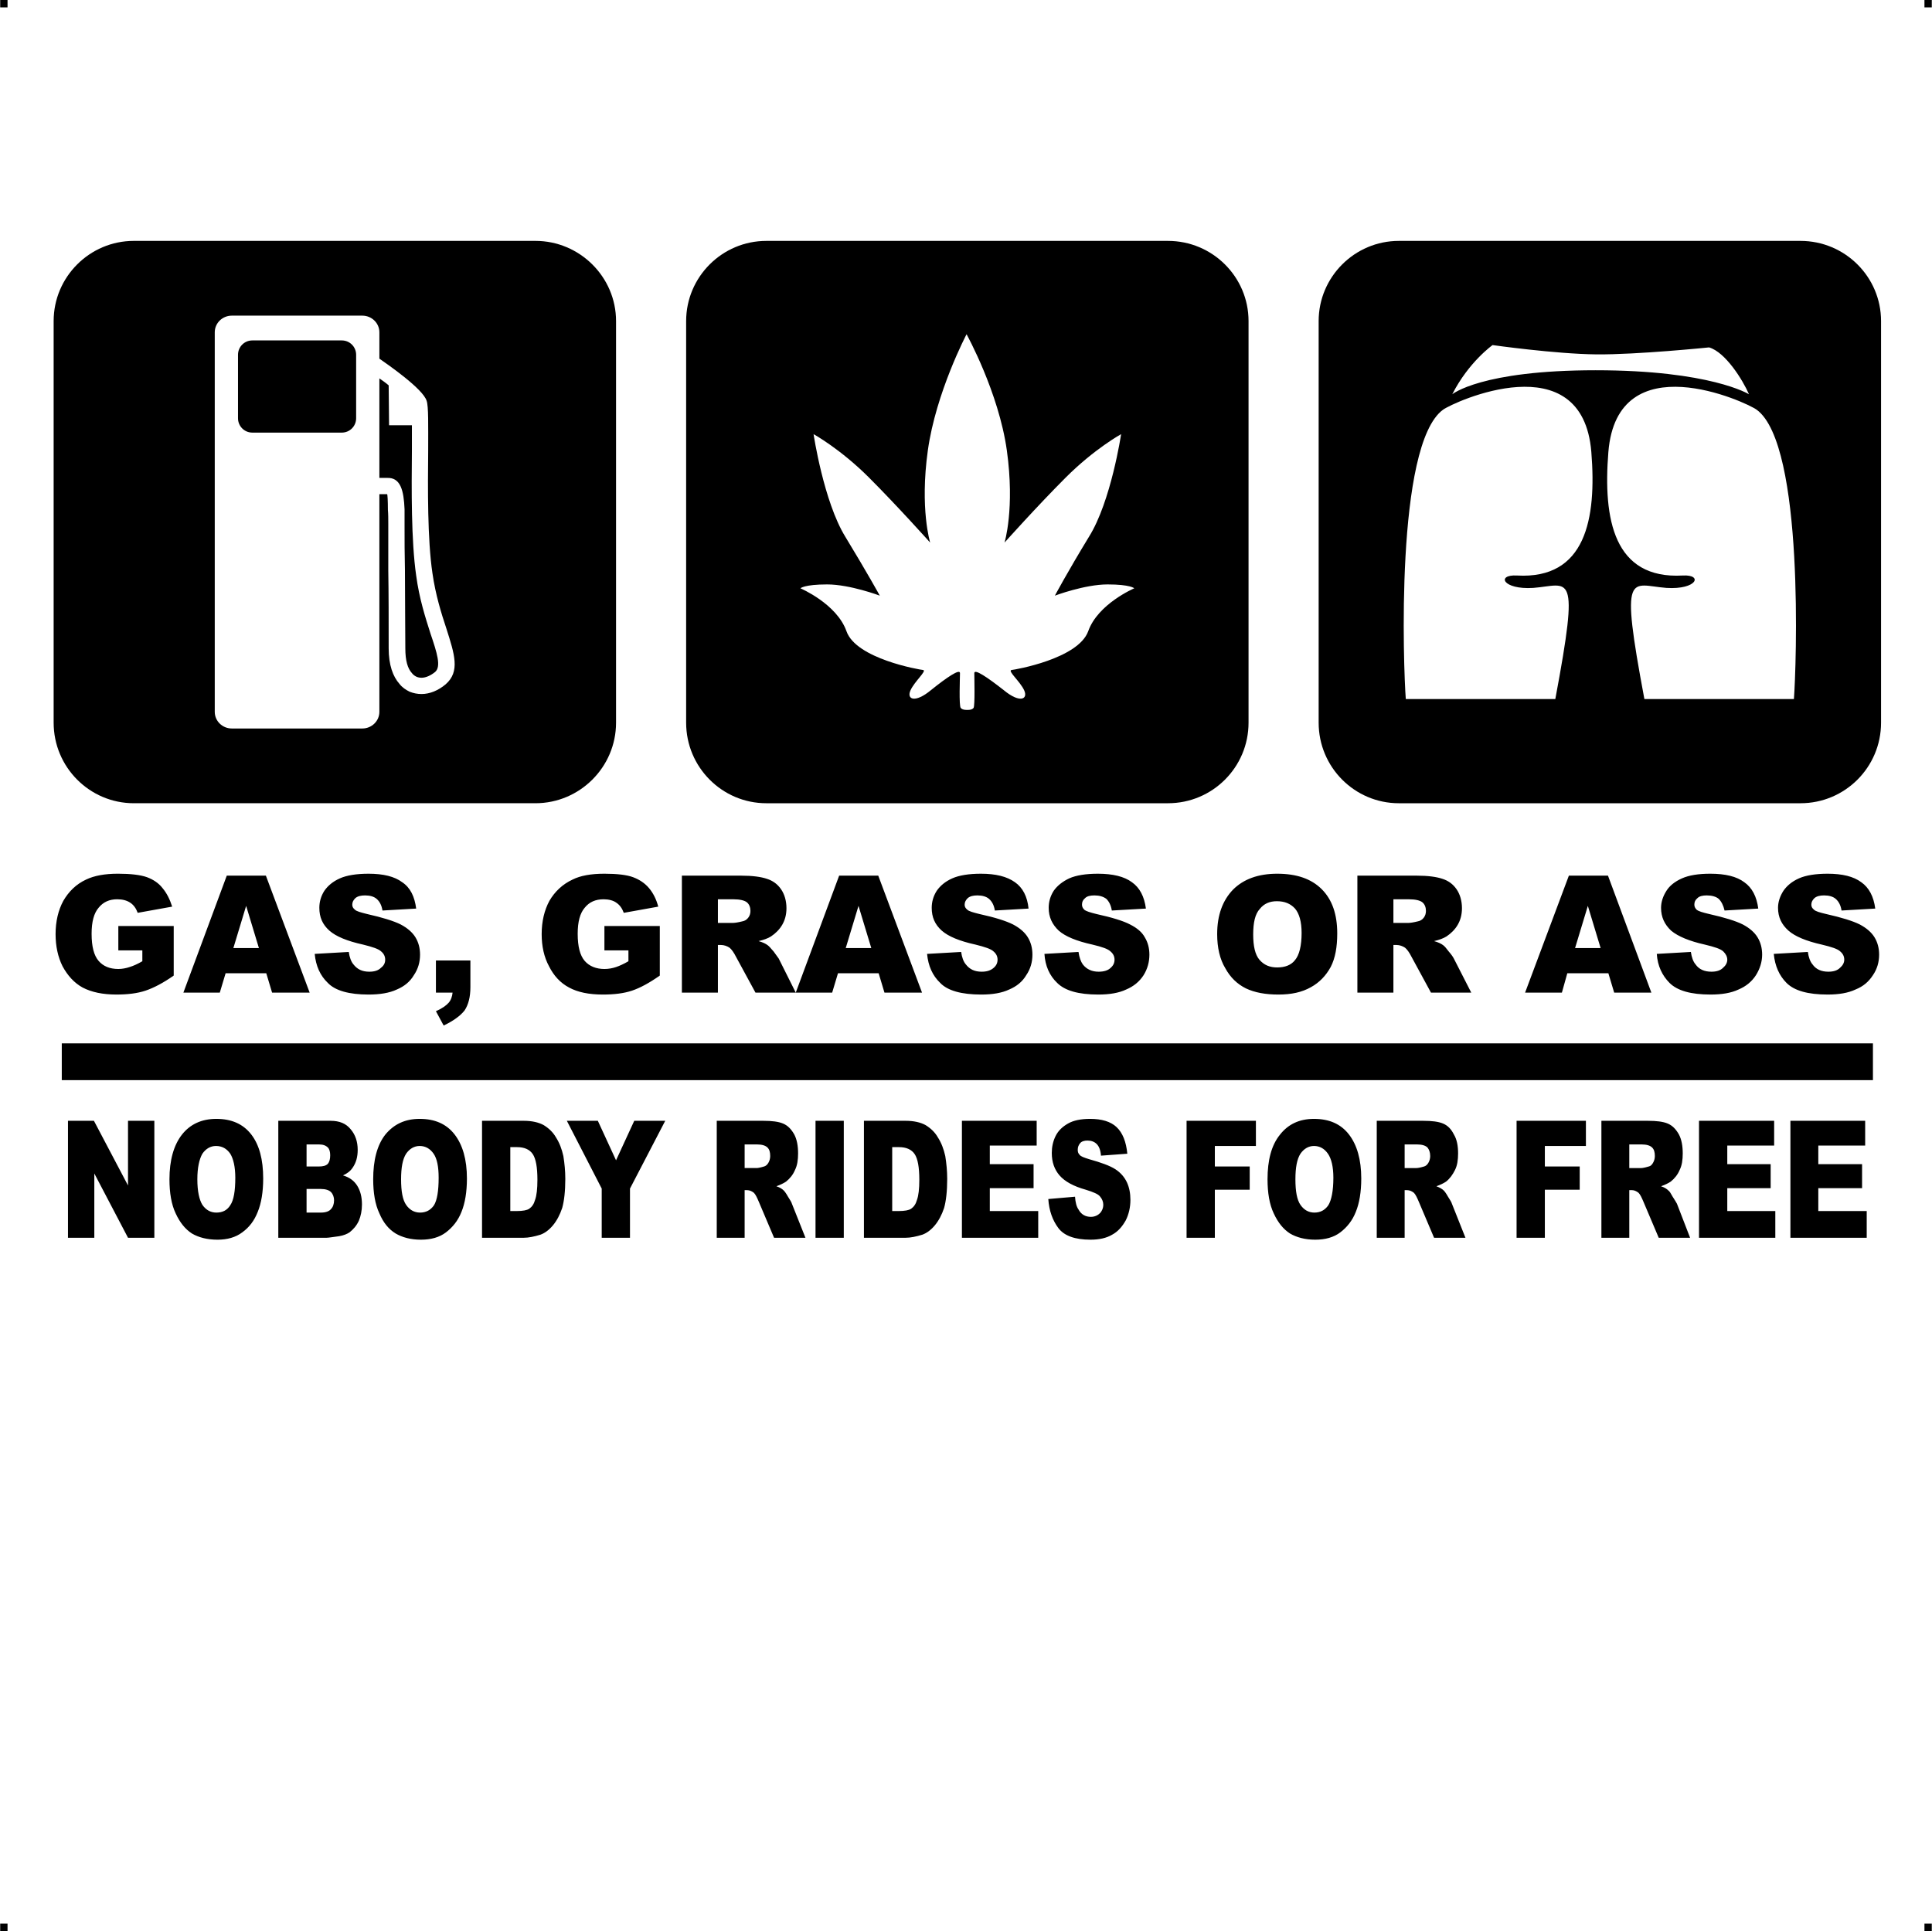 <?xml version="1.0" encoding="UTF-8"?> <!-- Creator: CorelDRAW X7 --> <?xml-stylesheet href="gas-grass-ass.css" type="text/css"?> <svg xmlns="http://www.w3.org/2000/svg" xmlns:xlink="http://www.w3.org/1999/xlink" xml:space="preserve" width="4.994in" height="4.993in" version="1.1" style="shape-rendering:geometricPrecision; text-rendering:geometricPrecision; image-rendering:optimizeQuality; fill-rule:evenodd; clip-rule:evenodd" viewBox="0 0 4987 4987"> <g id="Layer_x0020_1">  <g id="_615509216"> <rect class="fil0" width="18.947" height="19.054"></rect> <rect class="fil0" x="4968" width="18.947" height="19.054"></rect> <rect class="fil0" y="4967" width="18.947" height="19.054"></rect> <rect class="fil0" x="4968" y="4967" width="18.947" height="19.054"></rect> </g> <path class="fil1" d="M345 622l1037 0c114,0 208,93 208,207l0 1037c0,115 -94,208 -208,208l-1037 0c-114,0 -207,-93 -207,-208l0 -1037c0,-114 93,-207 207,-207zm-40 1832l0 -63 143 0 0 128c-27,19 -52,32 -73,39 -21,7 -46,10 -75,10 -35,0 -64,-6 -87,-18 -22,-12 -39,-31 -52,-55 -12,-24 -18,-52 -18,-83 0,-33 7,-62 20,-86 14,-24 33,-43 59,-55 21,-10 48,-15 82,-15 33,0 58,3 75,9 16,6 30,15 40,28 11,13 19,29 25,48l-89 16c-4,-11 -10,-20 -19,-26 -9,-6 -20,-9 -34,-9 -20,0 -36,7 -48,22 -12,14 -18,36 -18,67 0,33 6,56 18,70 12,14 29,21 51,21 10,0 20,-2 29,-5 10,-3 21,-8 33,-15l0 -28 -62 0zm-146 240l4676 0 0 95 -4676 0 0 -95zm16 200l67 0 88 167 0 -167 68 0 0 302 -68 0 -87 -166 0 166 -68 0 0 -302zm262 151c0,-49 11,-88 32,-115 21,-27 51,-41 89,-41 39,0 69,13 90,40 21,27 31,65 31,114 0,35 -5,64 -14,86 -9,23 -22,40 -40,53 -17,13 -39,19 -64,19 -27,0 -49,-6 -66,-16 -17,-11 -31,-28 -42,-52 -11,-23 -16,-53 -16,-88zm72 0c0,31 5,53 13,66 9,13 21,20 36,20 16,0 28,-6 36,-19 9,-13 13,-37 13,-71 0,-28 -5,-49 -13,-62 -9,-13 -21,-20 -37,-20 -14,0 -26,7 -35,20 -8,14 -13,36 -13,66zm209 -151l135 0c23,0 40,7 52,22 12,14 18,32 18,53 0,18 -4,33 -13,46 -6,9 -14,15 -25,20 17,5 29,14 37,27 8,13 12,29 12,48 0,16 -3,30 -8,42 -6,13 -14,22 -24,30 -6,4 -15,8 -27,10 -16,2 -27,4 -32,4l-125 0 0 -302zm73 118l31 0c12,0 19,-2 24,-7 4,-5 6,-12 6,-22 0,-9 -2,-16 -6,-20 -5,-5 -12,-8 -23,-8l-32 0 0 57zm0 119l37 0c12,0 21,-3 26,-9 5,-5 8,-13 8,-23 0,-8 -3,-16 -8,-21 -5,-5 -14,-8 -26,-8l-37 0 0 61zm172 -86c0,-49 10,-88 31,-115 22,-27 51,-41 89,-41 39,0 69,13 90,40 21,27 32,65 32,114 0,35 -5,64 -14,86 -9,23 -23,40 -40,53 -17,13 -39,19 -65,19 -26,0 -48,-6 -65,-16 -18,-11 -32,-28 -42,-52 -11,-23 -16,-53 -16,-88zm72 0c0,31 4,53 13,66 9,13 21,20 36,20 15,0 27,-6 36,-19 8,-13 12,-37 12,-71 0,-28 -4,-49 -13,-62 -9,-13 -21,-20 -36,-20 -14,0 -26,7 -35,20 -9,14 -13,36 -13,66zm209 -151l108 0c21,0 38,4 51,11 13,8 24,18 32,32 9,14 15,30 19,48 3,19 5,38 5,59 0,32 -3,57 -8,75 -6,18 -14,33 -24,45 -10,12 -21,20 -32,24 -16,5 -31,8 -43,8l-108 0 0 -302zm73 68l0 165 17 0c15,0 26,-2 32,-6 7,-5 12,-12 15,-23 4,-11 6,-28 6,-52 0,-32 -4,-54 -12,-66 -8,-12 -22,-18 -40,-18l-18 0zm146 -68l80 0 47 102 47 -102 80 0 -91 175 0 127 -73 0 0 -127 -90 -175zm387 302l0 -302 120 0c22,0 39,2 51,7 12,5 21,14 29,28 7,13 10,30 10,49 0,17 -2,31 -8,43 -5,12 -13,22 -23,30 -6,4 -14,8 -25,12 9,3 15,7 19,11 2,2 6,7 11,16 5,8 9,14 10,18l35 88 -81 0 -39 -92c-5,-12 -9,-20 -13,-24 -5,-4 -11,-7 -18,-7l-6 0 0 123 -72 0zm72 -180l31 0c3,0 9,-1 19,-4 4,-1 8,-4 11,-9 3,-5 5,-11 5,-18 0,-10 -2,-17 -7,-22 -5,-5 -14,-8 -27,-8l-32 0 0 61zm183 -122l73 0 0 302 -73 0 0 -302zm125 0l108 0c21,0 38,4 51,11 13,8 24,18 32,32 9,14 15,30 19,48 3,19 5,38 5,59 0,32 -3,57 -8,75 -6,18 -14,33 -24,45 -10,12 -21,20 -32,24 -16,5 -31,8 -43,8l-108 0 0 -302zm73 68l0 165 17 0c15,0 26,-2 32,-6 7,-5 12,-12 15,-23 4,-11 6,-28 6,-52 0,-32 -4,-54 -12,-66 -8,-12 -22,-18 -40,-18l-18 0zm180 -68l193 0 0 64 -121 0 0 48 113 0 0 62 -113 0 0 59 125 0 0 69 -197 0 0 -302zm223 202l69 -6c1,15 4,26 9,33 7,13 18,19 32,19 10,0 18,-4 24,-10 5,-6 8,-13 8,-21 0,-8 -3,-15 -8,-21 -5,-7 -18,-12 -37,-18 -32,-9 -54,-21 -68,-37 -13,-15 -20,-34 -20,-58 0,-15 3,-30 10,-44 7,-14 18,-24 32,-32 14,-8 33,-12 57,-12 30,0 53,7 68,21 16,15 25,38 28,69l-68 5c-1,-14 -5,-24 -11,-30 -6,-6 -14,-9 -24,-9 -8,0 -15,2 -19,7 -4,5 -6,10 -6,17 0,5 1,9 5,13 3,4 11,7 24,11 32,9 54,17 68,26 14,9 24,21 30,34 6,13 9,28 9,45 0,19 -4,37 -12,53 -9,16 -20,29 -35,37 -15,9 -34,13 -56,13 -40,0 -68,-10 -83,-30 -15,-20 -24,-45 -26,-75zm357 -202l179 0 0 65 -106 0 0 53 90 0 0 60 -90 0 0 124 -73 0 0 -302zm209 151c0,-49 10,-88 32,-115 21,-27 50,-41 88,-41 39,0 69,13 90,40 21,27 32,65 32,114 0,35 -5,64 -14,86 -9,23 -23,40 -40,53 -17,13 -39,19 -65,19 -26,0 -48,-6 -65,-16 -17,-11 -31,-28 -42,-52 -11,-23 -16,-53 -16,-88zm72 0c0,31 4,53 13,66 9,13 21,20 36,20 15,0 27,-6 36,-19 8,-13 13,-37 13,-71 0,-28 -5,-49 -14,-62 -9,-13 -21,-20 -36,-20 -14,0 -26,7 -35,20 -9,14 -13,36 -13,66zm210 151l0 -302 120 0c22,0 39,2 51,7 12,5 21,14 28,28 8,13 11,30 11,49 0,17 -2,31 -8,43 -6,12 -13,22 -23,30 -6,4 -14,8 -25,12 8,3 15,7 19,11 2,2 6,7 11,16 5,8 9,14 10,18l35 88 -81 0 -39 -92c-5,-12 -9,-20 -13,-24 -5,-4 -11,-7 -18,-7l-6 0 0 123 -72 0zm72 -180l30 0c4,0 10,-1 20,-4 4,-1 8,-4 11,-9 3,-5 5,-11 5,-18 0,-10 -3,-17 -7,-22 -5,-5 -14,-8 -27,-8l-32 0 0 61zm289 -122l179 0 0 65 -106 0 0 53 90 0 0 60 -90 0 0 124 -73 0 0 -302zm219 302l0 -302 120 0c22,0 39,2 51,7 12,5 21,14 29,28 7,13 10,30 10,49 0,17 -2,31 -8,43 -5,12 -13,22 -23,30 -6,4 -14,8 -25,12 9,3 15,7 19,11 3,2 6,7 11,16 5,8 9,14 11,18l34 88 -81 0 -39 -92c-5,-12 -9,-20 -13,-24 -5,-4 -11,-7 -17,-7l-7 0 0 123 -72 0zm72 -180l31 0c3,0 9,-1 19,-4 5,-1 8,-4 11,-9 3,-5 5,-11 5,-18 0,-10 -2,-17 -7,-22 -5,-5 -14,-8 -27,-8l-32 0 0 61zm180 -122l194 0 0 64 -121 0 0 48 112 0 0 62 -112 0 0 59 124 0 0 69 -197 0 0 -302zm236 0l193 0 0 64 -121 0 0 48 113 0 0 62 -113 0 0 59 125 0 0 69 -197 0 0 -302zm-470 -381l-106 0 -14 50 -95 0 113 -302 101 0 112 302 -96 0 -15 -50zm-20 -65l-33 -109 -33 109 66 0zm145 15l88 -5c2,14 6,25 12,32 9,13 23,19 41,19 13,0 23,-3 30,-10 7,-6 11,-13 11,-21 0,-8 -4,-15 -10,-21 -7,-7 -23,-12 -48,-18 -40,-9 -69,-21 -87,-36 -17,-16 -26,-35 -26,-59 0,-15 5,-30 14,-44 8,-13 22,-24 40,-32 18,-8 42,-12 73,-12 39,0 68,7 88,22 20,14 32,37 36,68l-87 5c-3,-13 -8,-23 -15,-30 -7,-6 -18,-9 -31,-9 -11,0 -19,2 -24,7 -6,5 -8,10 -8,17 0,5 2,9 6,13 5,4 15,7 32,11 40,9 69,18 87,27 17,9 30,20 38,33 8,13 12,28 12,45 0,19 -6,37 -16,53 -11,17 -26,29 -45,37 -19,9 -43,13 -72,13 -51,0 -86,-10 -106,-30 -19,-19 -31,-44 -33,-75zm302 0l88 -5c2,14 6,25 12,32 9,13 23,19 41,19 13,0 23,-3 30,-10 7,-6 11,-13 11,-21 0,-8 -3,-15 -10,-21 -7,-7 -23,-12 -48,-18 -40,-9 -69,-21 -86,-36 -18,-16 -27,-35 -27,-59 0,-15 5,-30 14,-44 9,-13 22,-24 40,-32 18,-8 43,-12 74,-12 38,0 67,7 87,22 20,14 32,37 36,68l-87 5c-2,-13 -7,-23 -15,-30 -7,-6 -17,-9 -30,-9 -11,0 -19,2 -25,7 -5,5 -8,10 -8,17 0,5 2,9 7,13 4,4 14,7 31,11 40,9 69,18 87,27 17,9 30,20 38,33 8,13 12,28 12,45 0,19 -5,37 -16,53 -11,17 -25,29 -45,37 -19,9 -43,13 -72,13 -51,0 -86,-10 -106,-30 -19,-19 -30,-44 -33,-75zm-1437 -51c0,-49 14,-87 41,-115 27,-27 65,-41 114,-41 50,0 88,13 115,40 27,27 40,65 40,114 0,35 -5,64 -17,87 -12,22 -29,40 -51,52 -23,13 -50,19 -84,19 -33,0 -61,-5 -84,-16 -22,-11 -40,-28 -53,-52 -14,-23 -21,-53 -21,-88zm93 1c0,30 5,52 16,65 12,14 27,20 46,20 20,0 36,-6 46,-19 11,-13 17,-37 17,-70 0,-29 -6,-50 -17,-63 -12,-13 -27,-19 -47,-19 -18,0 -33,6 -44,20 -12,13 -17,35 -17,66zm269 150l0 -302 154 0c28,0 50,3 65,8 16,5 28,14 37,27 9,13 14,30 14,49 0,17 -4,31 -11,43 -7,12 -17,22 -29,30 -8,5 -19,9 -32,12 11,3 19,7 24,11 3,2 8,8 14,16 7,8 11,14 13,18l45 88 -104 0 -50 -92c-6,-12 -12,-20 -17,-24 -6,-4 -14,-7 -22,-7l-8 0 0 123 -93 0zm93 -180l39 0c4,0 12,-1 24,-4 6,-1 11,-4 15,-9 4,-5 6,-11 6,-18 0,-9 -3,-17 -9,-22 -6,-5 -18,-8 -35,-8l-40 0 0 61zm-2037 71l0 -63 143 0 0 128c-27,19 -51,32 -72,39 -21,7 -46,10 -75,10 -36,0 -65,-6 -87,-18 -23,-12 -40,-31 -52,-55 -13,-24 -19,-52 -19,-83 0,-33 7,-62 20,-86 14,-24 34,-43 60,-55 20,-10 47,-15 82,-15 33,0 58,3 74,9 16,6 30,15 41,28 11,13 19,29 24,48l-89 16c-4,-11 -10,-20 -19,-26 -8,-6 -20,-9 -33,-9 -21,0 -37,7 -49,22 -12,14 -18,36 -18,67 0,33 6,56 18,70 12,14 30,21 51,21 11,0 21,-2 30,-5 9,-3 20,-8 32,-15l0 -28 -62 0zm200 109l0 -302 154 0c28,0 50,3 65,8 16,5 28,14 37,27 9,13 14,30 14,49 0,17 -4,31 -11,43 -7,12 -17,22 -29,30 -8,5 -19,9 -32,12 11,3 19,7 24,11 3,2 8,8 15,16 6,8 10,14 13,18l44 88 -104 0 -50 -92c-6,-12 -12,-20 -17,-24 -6,-4 -14,-7 -22,-7l-8 0 0 123 -93 0zm93 -180l39 0c4,0 12,-1 24,-4 6,-1 11,-4 15,-9 4,-5 6,-11 6,-18 0,-9 -3,-17 -9,-22 -6,-5 -18,-8 -35,-8l-40 0 0 61zm415 130l-105 0 -15 50 -94 0 112 -302 101 0 113 302 -97 0 -15 -50zm-19 -65l-33 -109 -33 109 66 0zm144 15l88 -5c2,14 6,25 12,32 10,13 23,19 41,19 13,0 23,-3 31,-10 7,-6 10,-13 10,-21 0,-8 -3,-15 -10,-21 -7,-7 -23,-12 -47,-18 -41,-9 -70,-21 -87,-36 -18,-16 -26,-35 -26,-59 0,-15 4,-30 13,-44 9,-13 22,-24 40,-32 18,-8 43,-12 74,-12 38,0 67,7 88,22 20,14 32,37 35,68l-87 5c-2,-13 -7,-23 -15,-30 -7,-6 -17,-9 -30,-9 -11,0 -19,2 -25,7 -5,5 -8,10 -8,17 0,5 2,9 7,13 4,4 15,7 31,11 41,9 69,18 87,27 17,9 30,20 38,33 8,13 12,28 12,45 0,19 -5,37 -16,53 -10,17 -25,29 -44,37 -19,9 -43,13 -72,13 -51,0 -87,-10 -106,-30 -20,-19 -31,-44 -34,-75zm303 0l88 -5c2,14 6,25 11,32 10,13 24,19 41,19 13,0 24,-3 31,-10 7,-6 10,-13 10,-21 0,-8 -3,-15 -10,-21 -7,-7 -22,-12 -47,-18 -41,-9 -70,-21 -87,-36 -17,-16 -26,-35 -26,-59 0,-15 4,-30 13,-44 9,-13 23,-24 40,-32 18,-8 43,-12 74,-12 38,0 68,7 88,22 20,14 32,37 36,68l-88 5c-2,-13 -7,-23 -14,-30 -8,-6 -18,-9 -31,-9 -11,0 -19,2 -24,7 -6,5 -8,10 -8,17 0,5 2,9 6,13 5,4 15,7 31,11 41,9 70,18 87,27 18,9 31,20 38,33 8,13 12,28 12,45 0,19 -5,37 -15,53 -11,17 -26,29 -45,37 -19,9 -43,13 -72,13 -51,0 -86,-10 -106,-30 -20,-19 -31,-44 -33,-75zm-2009 50l-105 0 -15 50 -94 0 112 -302 101 0 113 302 -97 0 -15 -50zm-19 -65l-33 -109 -33 109 66 0zm144 15l88 -5c2,14 6,25 12,32 10,13 23,19 41,19 13,0 23,-3 30,-10 8,-6 11,-13 11,-21 0,-8 -3,-15 -10,-21 -7,-7 -23,-12 -47,-18 -41,-9 -70,-21 -87,-36 -18,-16 -26,-35 -26,-59 0,-15 4,-30 13,-44 9,-13 22,-24 40,-32 18,-8 43,-12 74,-12 38,0 67,7 87,22 21,14 32,37 36,68l-87 5c-2,-13 -7,-23 -15,-30 -7,-6 -17,-9 -30,-9 -11,0 -19,2 -25,7 -5,5 -8,10 -8,17 0,5 2,9 7,13 4,4 15,7 31,11 40,9 69,18 87,27 17,9 30,20 38,33 8,13 12,28 12,45 0,19 -5,37 -16,53 -10,17 -25,29 -44,37 -19,9 -44,13 -73,13 -50,0 -86,-10 -105,-30 -20,-19 -31,-44 -34,-75zm313 17l89 0 0 69c0,25 -5,45 -15,60 -11,14 -29,27 -54,39l-20 -37c16,-7 27,-15 33,-22 6,-7 9,-16 10,-26l-43 0 0 -83zm2486 -1858l1037 0c115,0 208,93 208,207l0 1037c0,115 -93,208 -208,208l-1037 0c-114,0 -207,-93 -207,-208l0 -1037c0,-114 93,-207 207,-207zm634 1183l386 0c6,-77 28,-656 -96,-747 -27,-20 -360,-173 -383,109 -14,174 14,329 192,319 53,-3 37,37 -42,32 -93,-7 -121,-54 -57,287zm-496 -787c0,0 74,-62 370,-62 297,0 396,62 396,62 -16,-37 -61,-109 -103,-121 0,0 -186,19 -291,18 -105,-1 -268,-24 -268,-24 0,0 -62,44 -104,127zm266 787l-386 0c-6,-77 -28,-656 96,-747 27,-20 360,-173 383,109 14,174 -15,329 -192,319 -54,-3 -37,37 42,32 93,-7 121,-54 57,287zm-2037 -1183l1037 0c115,0 208,93 208,207l0 1037c0,115 -93,208 -208,208l-1037 0c-114,0 -207,-93 -207,-208l0 -1037c0,-114 93,-207 207,-207zm517 241c0,0 83,150 104,300 21,151 -6,238 -6,238 0,0 84,-94 158,-168 74,-74 143,-112 143,-112 0,0 -26,174 -83,265 -56,92 -88,152 -88,152 0,0 77,-29 136,-29 59,0 69,10 69,10 0,0 -94,40 -119,111 -26,71 -188,99 -198,100 -11,2 23,30 33,53 10,23 -12,33 -53,-1 -42,-33 -76,-56 -76,-44 0,11 2,85 -2,90 -5,6 -16,5 -16,5 0,0 -12,1 -17,-5 -5,-5 -2,-79 -2,-90 0,-12 -34,11 -75,44 -41,34 -63,24 -53,1 10,-23 43,-51 33,-53 -10,-1 -173,-29 -198,-100 -25,-71 -119,-111 -119,-111 0,0 10,-10 69,-10 59,0 136,29 136,29 0,0 -33,-60 -89,-152 -56,-91 -82,-265 -82,-265 0,0 69,38 143,112 74,74 158,168 158,168 0,0 -27,-87 -6,-238 21,-150 100,-300 100,-300zm-1897 -48l337 0c24,0 44,19 44,43l0 68c20,14 113,78 122,109 5,14 4,63 4,128 -1,97 -2,230 11,317 8,56 23,104 36,143 21,66 36,111 -2,144 -19,16 -41,25 -62,25 -11,0 -21,-2 -31,-6 -10,-5 -19,-11 -26,-20 -17,-19 -28,-49 -28,-92 0,-71 0,-142 -1,-201 0,-56 0,-105 0,-116l0 0 0 -5c0,-12 0,-24 -1,-36 0,-23 -1,-40 -2,-40 -7,0 -14,0 -20,0l0 562c0,24 -20,43 -44,43l-337 0c-24,0 -44,-19 -44,-43l0 -980c0,-24 20,-43 44,-43zm405 180l1 103 59 0c0,18 0,40 0,65 -1,99 -2,233 11,323 8,60 24,109 37,150 17,50 28,85 12,99 -11,9 -24,15 -35,15 -5,0 -10,-1 -14,-3 -4,-2 -8,-5 -11,-9 -11,-12 -17,-32 -17,-64 0,-45 -1,-130 -1,-202 -1,-41 -1,-78 -1,-115l0 0 0 -5c0,-13 0,-26 0,-37 -2,-48 -10,-83 -46,-81 -6,0 -13,0 -19,0l0 -257c7,5 16,11 24,18zm-352 -116l231 0c21,0 37,17 37,37l0 164c0,20 -16,37 -37,37l-231 0c-21,0 -37,-17 -37,-37l0 -164c0,-20 16,-37 37,-37z"></path> </g> </svg> 